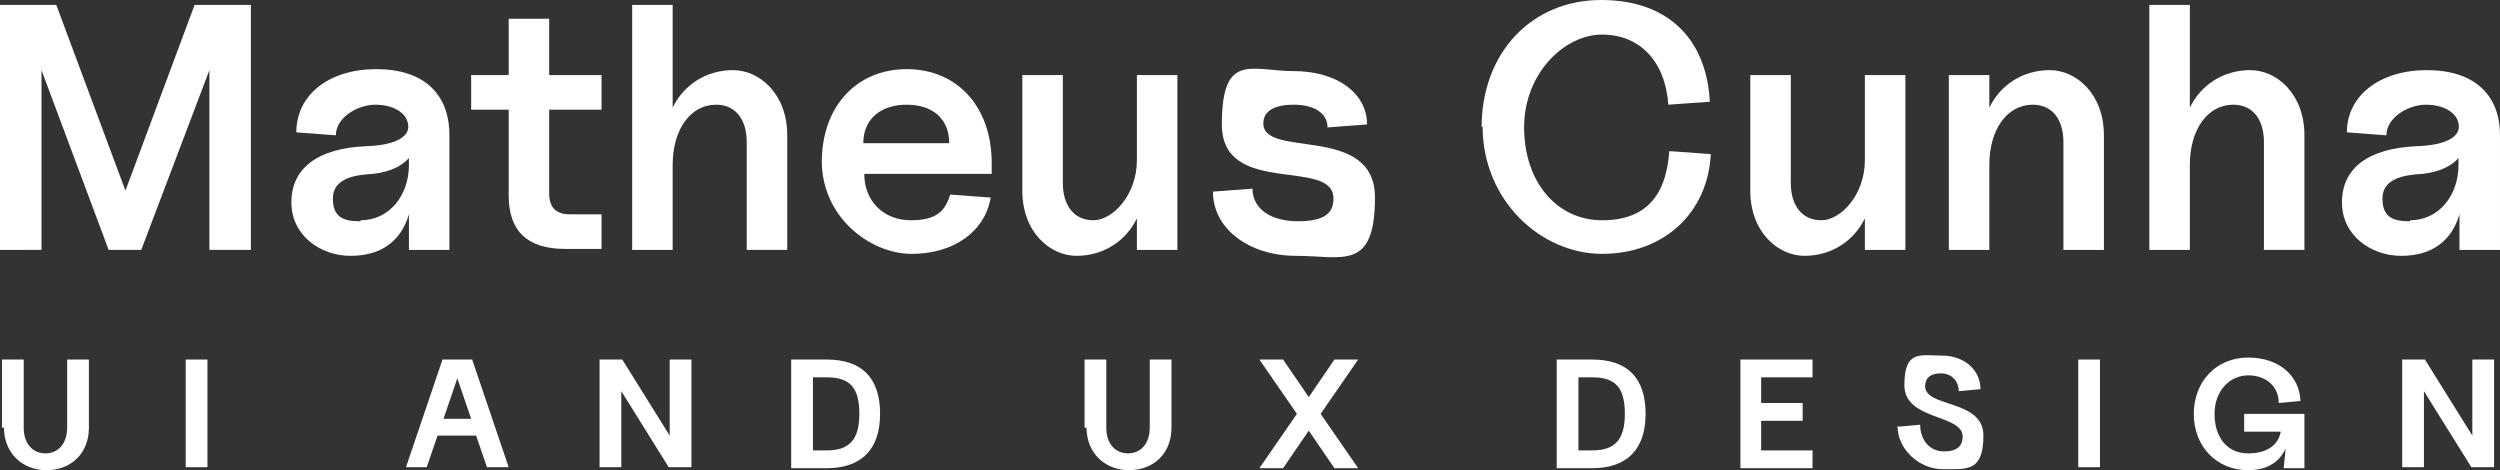 <svg xmlns="http://www.w3.org/2000/svg" id="Camada_2" data-name="Camada 2" viewBox="0 0 253.1 47.6"><rect x="0" y="0" width="253.1" height="47.6" fill="#333333" stroke="none"/><defs><style>      .cls-1 {        fill: #fff;      }    </style></defs><g id="Camada_2-2" data-name="Camada 2"><g id="Camada_1-2" data-name="Camada 1-2"><path class="cls-1" d="M0,.5h5.7l7,18.8L19.7.5h5.7v24.8h-4.2V7.1l-6.9,18.2h-3.3L4.2,7.1v18.2H0V.5Z"></path><path class="cls-1" d="M29.5,20.5c0-3.5,2.7-5.5,7.6-5.7,3-.1,4.5-1,4.2-2.3-.2-1.1-1.5-1.9-3.3-1.9s-4,1.3-4,3.1l-4-.3c0-3.8,3.3-6.4,8.1-6.4s7.4,2.5,7.4,6.7v11.6h-4.1v-3.6c-.8,2.7-2.8,4.2-5.9,4.2s-6-2.1-6-5.4h0ZM36.5,22.3c2.9,0,4.9-2.5,4.9-5.6v-.7c-.7.8-1.9,1.4-3.6,1.6-2,.1-4.1.5-4.1,2.5s1.2,2.3,2.8,2.3v-.1Z"></path><path class="cls-1" d="M51.5,19.9v-8.8h-3.8v-3.5h3.8V1.9h4.1v5.7h5.3v3.5h-5.3v8.5c0,1.4.7,2.1,2.1,2.1h3.2v3.5h-3.7c-3.8,0-5.7-1.8-5.7-5.4v.1Z"></path><path class="cls-1" d="M72.5,10.6c-2.6,0-4.4,2.5-4.4,6.1v8.6h-4.1V.5h4.1v10.4c1.1-2.3,3.4-3.8,6.1-3.8s5.5,2.4,5.5,6.6v11.6h-4.1v-10.9c0-2.4-1.2-3.8-3.1-3.8h0Z"></path><path class="cls-1" d="M83.2,16.4c0-5.6,3.5-9.4,8.6-9.4s8.6,3.8,8.6,9.5v1.1h-12.9c0,2.8,2,4.7,4.7,4.7s3.5-1,4-2.6l4.1.3c-.6,3.5-3.8,5.7-8,5.7s-9.1-3.7-9.1-9.4v.1ZM96.1,14.5c0-2.4-1.6-3.9-4.3-3.9s-4.4,1.5-4.4,3.9h8.7Z"></path><path class="cls-1" d="M103.5,19.2V7.6h4.1v10.9c0,2.4,1.2,3.8,3.1,3.8s4.4-2.5,4.4-6.1V7.6h4.1v17.7h-4.1v-3.2c-1.1,2.3-3.4,3.8-6.1,3.8s-5.5-2.4-5.5-6.6h0v-.1Z"></path><path class="cls-1" d="M122.8,19.4l4-.3c0,2,1.8,3.3,4.6,3.3s3.6-.9,3.6-2.3c0-4.2-11.3-.1-11.3-7.5s3-5.4,7.3-5.4,7.4,2.2,7.4,5.4l-4,.3c0-1.4-1.3-2.3-3.4-2.3s-3.1.7-3.1,1.9c0,3.6,11.3,0,11.3,7.5s-3.3,5.9-8,5.9-8.4-2.7-8.4-6.5h0Z"></path><path class="cls-1" d="M150,12.9c0-7.6,5.1-12.9,12.1-12.9s10.7,4.2,11,10.3l-4.2.3c-.3-4.4-2.9-7.1-6.7-7.1s-7.9,3.9-7.9,9.4,3.3,9.4,7.9,9.4,6.5-2.7,6.8-7l4.2.3c-.3,6-4.8,10.1-11,10.1s-12.1-5.4-12.1-12.9l-.1.1Z"></path><path class="cls-1" d="M177.2,19.2V7.6h4.1v10.9c0,2.4,1.2,3.8,3.1,3.8s4.4-2.5,4.4-6.1V7.6h4.1v17.7h-4.1v-3.2c-1.1,2.3-3.4,3.8-6.1,3.8s-5.5-2.4-5.5-6.6h0v-.1Z"></path><path class="cls-1" d="M205.8,10.6c-2.6,0-4.4,2.5-4.4,6.1v8.6h-4.1V7.6h4.1v3.3c1.1-2.3,3.4-3.8,6.1-3.8s5.5,2.4,5.5,6.6v11.6h-4.1v-10.9c0-2.4-1.2-3.8-3.1-3.8h0Z"></path><path class="cls-1" d="M226.1,10.6c-2.6,0-4.4,2.5-4.4,6.1v8.6h-4.1V.5h4.1v10.4c1.1-2.3,3.4-3.8,6.1-3.8s5.5,2.4,5.5,6.6v11.6h-4.1v-10.9c0-2.4-1.2-3.8-3.1-3.8h0Z"></path><path class="cls-1" d="M237.1,20.5c0-3.5,2.7-5.5,7.6-5.7,3-.1,4.5-1,4.2-2.3-.2-1.1-1.5-1.9-3.3-1.9s-4,1.3-4,3.1l-4-.3c0-3.7,3.3-6.3,8.1-6.3s7.4,2.5,7.4,6.6v11.6h-4.1v-3.6c-.8,2.7-2.8,4.2-5.9,4.2s-6-2.1-6-5.4h0ZM244,22.3c2.9,0,4.9-2.5,4.9-5.6v-.7c-.7.8-1.9,1.4-3.6,1.6-2,.1-4.1.5-4.1,2.5s1.2,2.3,2.8,2.3v-.1Z"></path><path class="cls-1" d="M.2,43.3v-6.9h2.2v6.9c0,1.6.9,2.6,2.2,2.6s2.2-1,2.2-2.6v-6.9h2.2v6.9c0,2.6-1.8,4.3-4.3,4.3s-4.3-1.8-4.3-4.3h-.2Z"></path><path class="cls-1" d="M18.8,36.4h2.2v10.9h-2.2v-10.9Z"></path><path class="cls-1" d="M44.7,36.4h3.1l3.7,10.9h-2.2l-1.1-3.2h-3.9l-1.1,3.2h-2.1l3.7-10.9h-.1ZM47.7,42.4l-1.4-4.1-1.4,4.1h2.8Z"></path><path class="cls-1" d="M60.7,36.4h2.3l4.8,7.7v-7.7h2.2v10.9h-2.3l-4.8-7.7v7.7h-2.2s0-10.9,0-10.9Z"></path><path class="cls-1" d="M80.1,36.4h3.6c3.6,0,5.4,1.9,5.4,5.5s-1.9,5.5-5.4,5.5h-3.6v-10.9h0v-.1ZM83.7,45.6c2.3,0,3.3-1.1,3.3-3.7s-.9-3.7-3.3-3.7h-1.4v7.4h1.4Z"></path><path class="cls-1" d="M109.8,43.3v-6.9h2.2v6.9c0,1.6.9,2.6,2.2,2.6s2.2-1,2.2-2.6v-6.9h2.2v6.9c0,2.6-1.8,4.3-4.3,4.3s-4.3-1.8-4.3-4.3h-.2Z"></path><path class="cls-1" d="M132.5,43.6l-2.6,3.8h-2.4l3.8-5.5-3.8-5.5h2.4l2.6,3.8,2.6-3.8h2.4l-3.8,5.5,3.8,5.5h-2.4l-2.6-3.8Z"></path><path class="cls-1" d="M157.6,36.4h3.6c3.6,0,5.4,1.9,5.4,5.5s-1.9,5.5-5.4,5.5h-3.6v-10.9h0v-.1ZM161.2,45.6c2.3,0,3.3-1.1,3.3-3.7s-.9-3.7-3.3-3.7h-1.4v7.4h1.4Z"></path><path class="cls-1" d="M176.2,36.4h7.3v1.8h-5.2v2.6h4.2v1.8h-4.2v3h5.2v1.8h-7.3v-11Z"></path><path class="cls-1" d="M192.2,43.2l2.2-.2c0,1.6,1,2.7,2.4,2.7s1.9-.6,1.9-1.5c0-2.3-5.9-1.6-5.9-5.2s1.6-3,3.8-3,3.9,1.4,3.9,3.4l-2.2.2c0-1-.7-1.8-1.8-1.8s-1.6.5-1.6,1.3c0,2.2,5.9,1.3,5.9,5s-1.7,3.4-4.1,3.4-4.6-2-4.6-4.4h0l.1.1Z"></path><path class="cls-1" d="M210.4,36.4h2.2v10.9h-2.2v-10.9Z"></path><path class="cls-1" d="M222.1,41.9c0-3.3,2.3-5.7,5.5-5.7s5.2,1.9,5.3,4.4l-2.2.2c0-1.7-1.3-2.8-3.1-2.8s-3.4,1.5-3.4,3.9,1.3,4,3.4,4,3.1-1,3.3-2.2h-3.7v-1.8h6.1v5.5h-2.1l.2-2c-.7,1.5-2,2.2-3.8,2.2-3.2,0-5.5-2.4-5.5-5.7Z"></path><path class="cls-1" d="M243.2,36.4h2.3l4.8,7.7v-7.7h2.2v10.9h-2.3l-4.8-7.7v7.7h-2.2s0-10.9,0-10.9Z"></path></g></g></svg>
